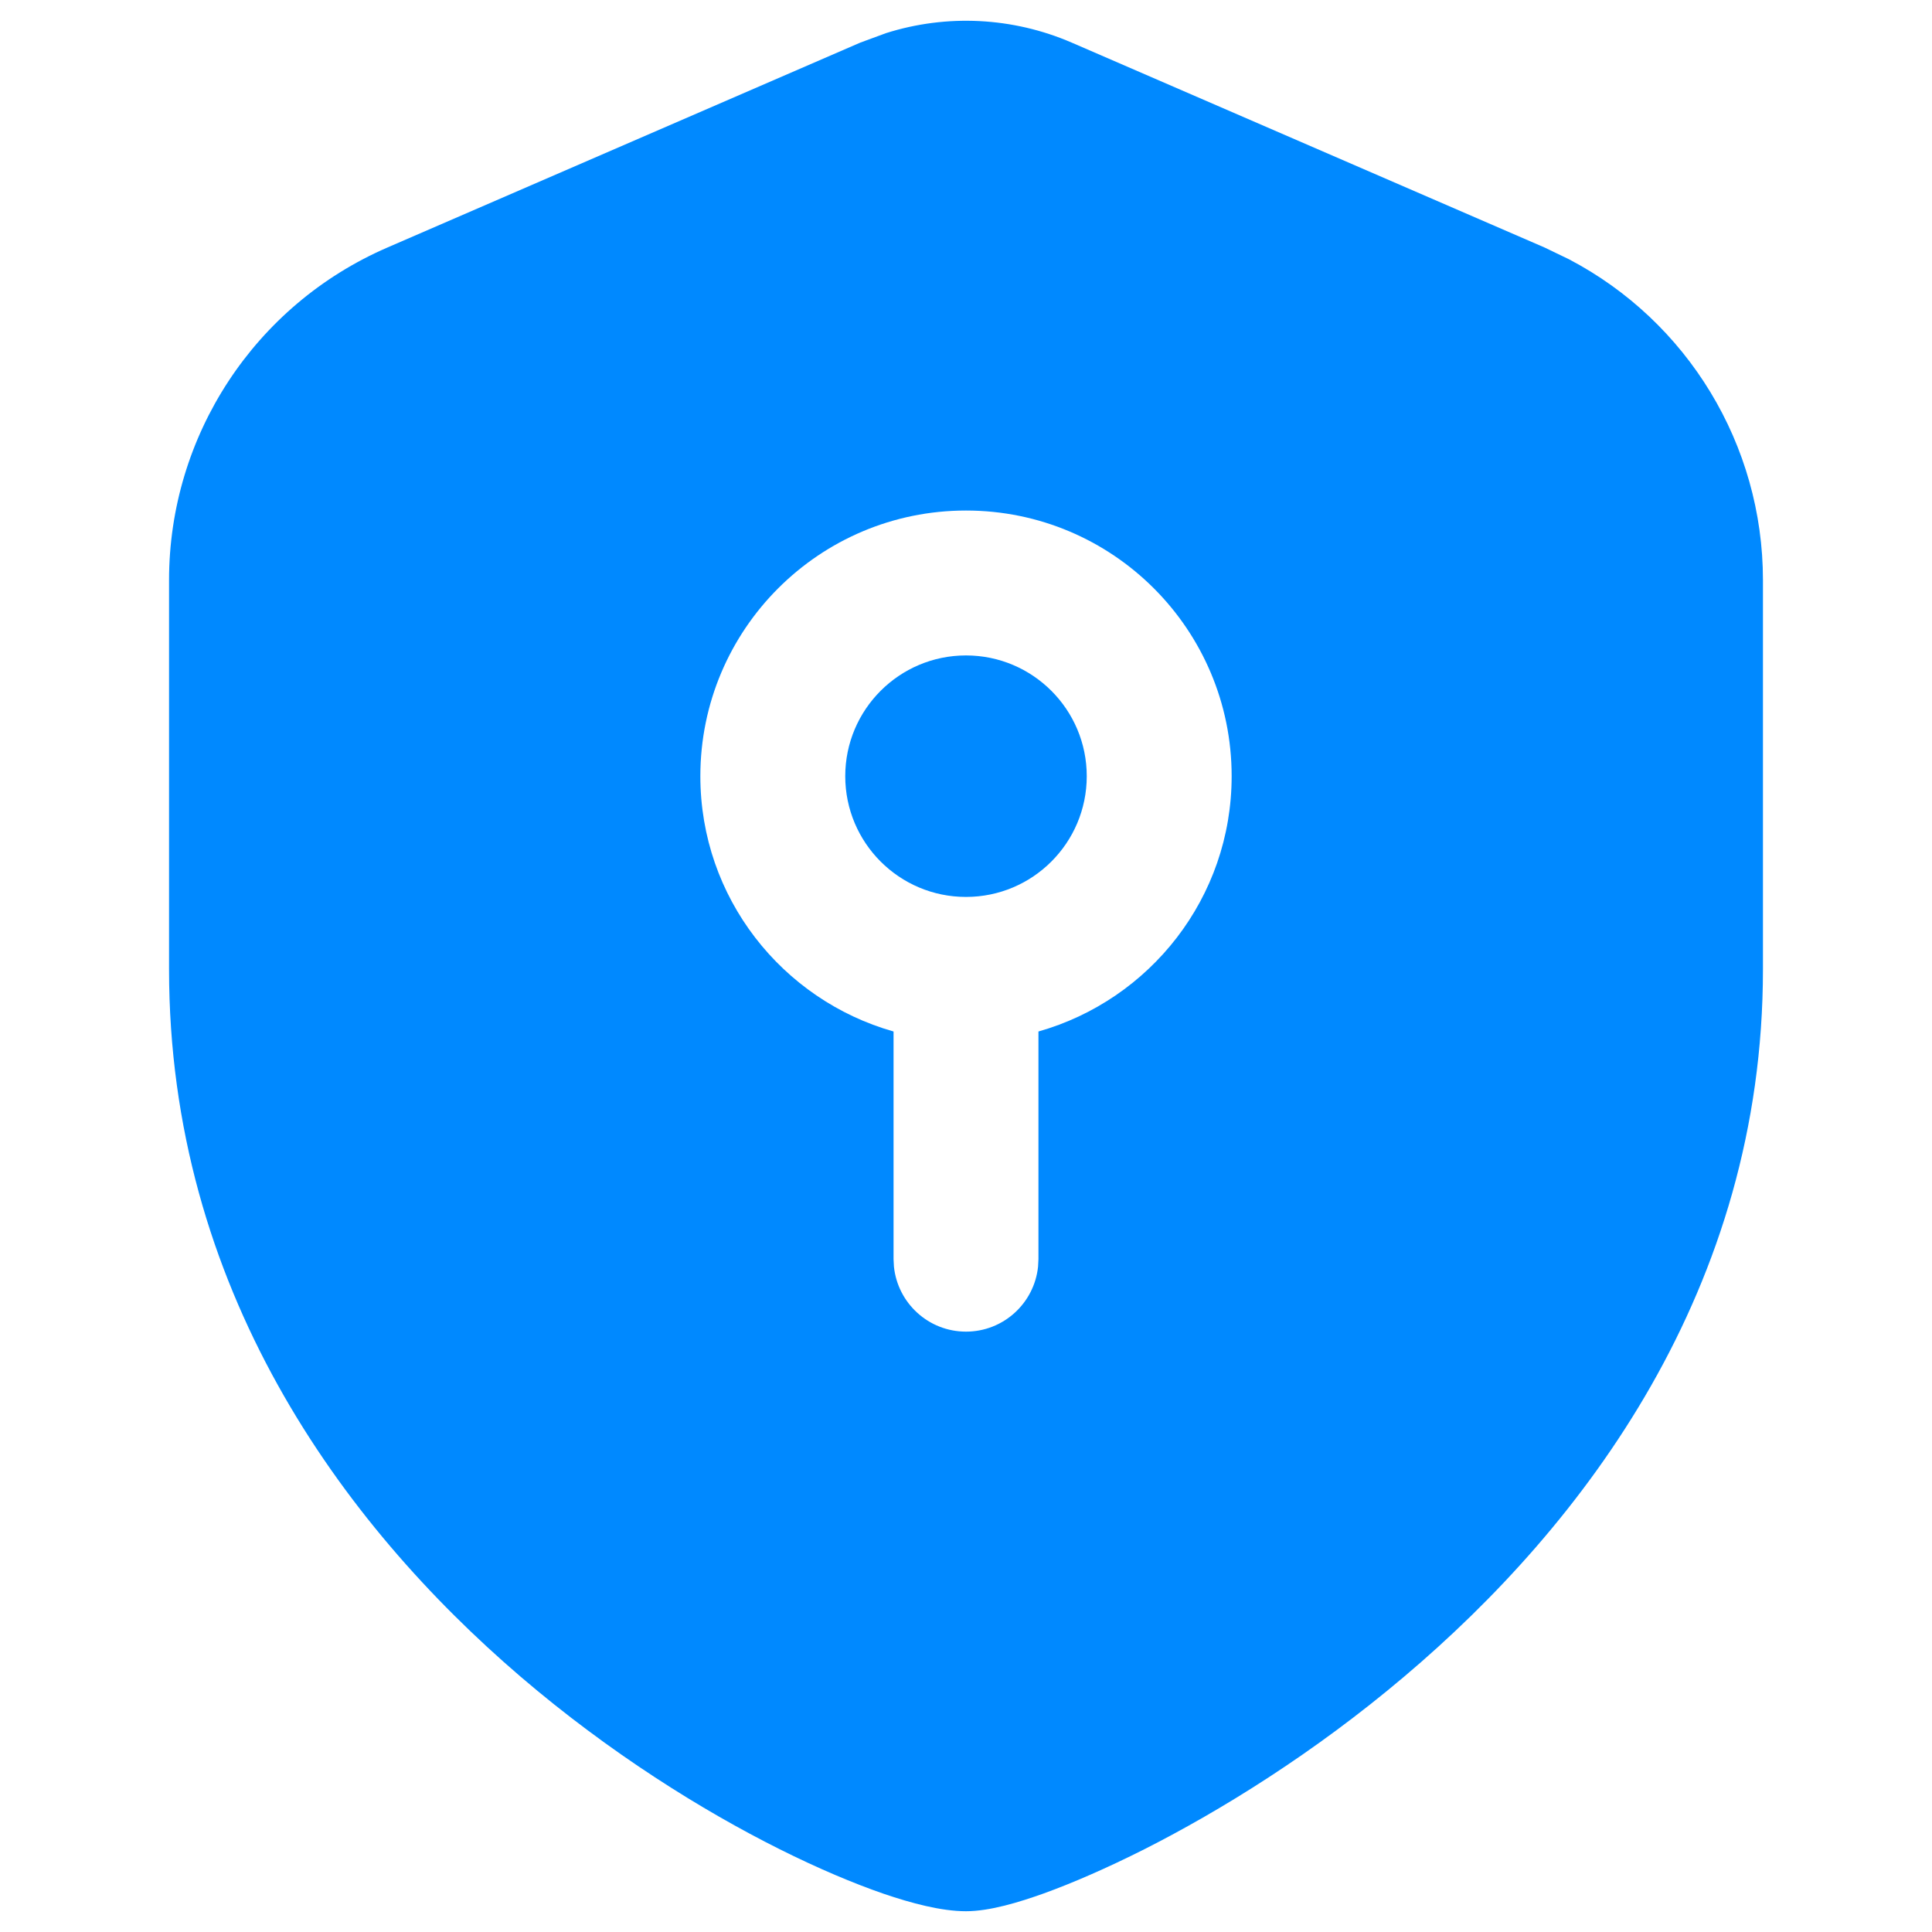 <svg width="20" height="20" viewBox="0 0 20 20" fill="none" xmlns="http://www.w3.org/2000/svg">
<path d="M10 6.785C10.69 6.785 11.25 7.345 11.25 8.035C11.25 8.725 10.69 9.285 10 9.285C9.31 9.285 8.75 8.725 8.75 8.035C8.75 7.345 9.31 6.785 10 6.785Z" fill="#0089FF"/>
<path fill-rule="evenodd" clip-rule="evenodd" d="M9.172 0.343C9.8 0.144 10.483 0.177 11.094 0.441L15.991 2.563L16.242 2.684C17.47 3.327 18.25 4.604 18.25 6.005V10.035C18.25 13.339 16.402 15.78 14.534 17.358C13.597 18.151 12.634 18.744 11.849 19.142C11.456 19.34 11.1 19.494 10.807 19.6C10.55 19.692 10.246 19.785 10 19.785C9.743 19.785 9.432 19.701 9.147 19.604C8.837 19.497 8.471 19.343 8.071 19.143C7.273 18.744 6.313 18.148 5.387 17.355C3.539 15.771 1.75 13.331 1.75 10.035V6.005C1.75 4.51 2.637 3.158 4.009 2.563L8.906 0.441L9.172 0.343ZM10 5.285C8.481 5.285 7.25 6.516 7.25 8.035C7.25 9.293 8.096 10.351 9.25 10.678V13.035L9.254 13.112C9.293 13.49 9.612 13.785 10 13.785C10.388 13.785 10.707 13.49 10.746 13.112L10.75 13.035V10.678C11.904 10.351 12.75 9.293 12.75 8.035C12.75 6.516 11.519 5.285 10 5.285Z" fill="#0089FF"/>
</svg>

